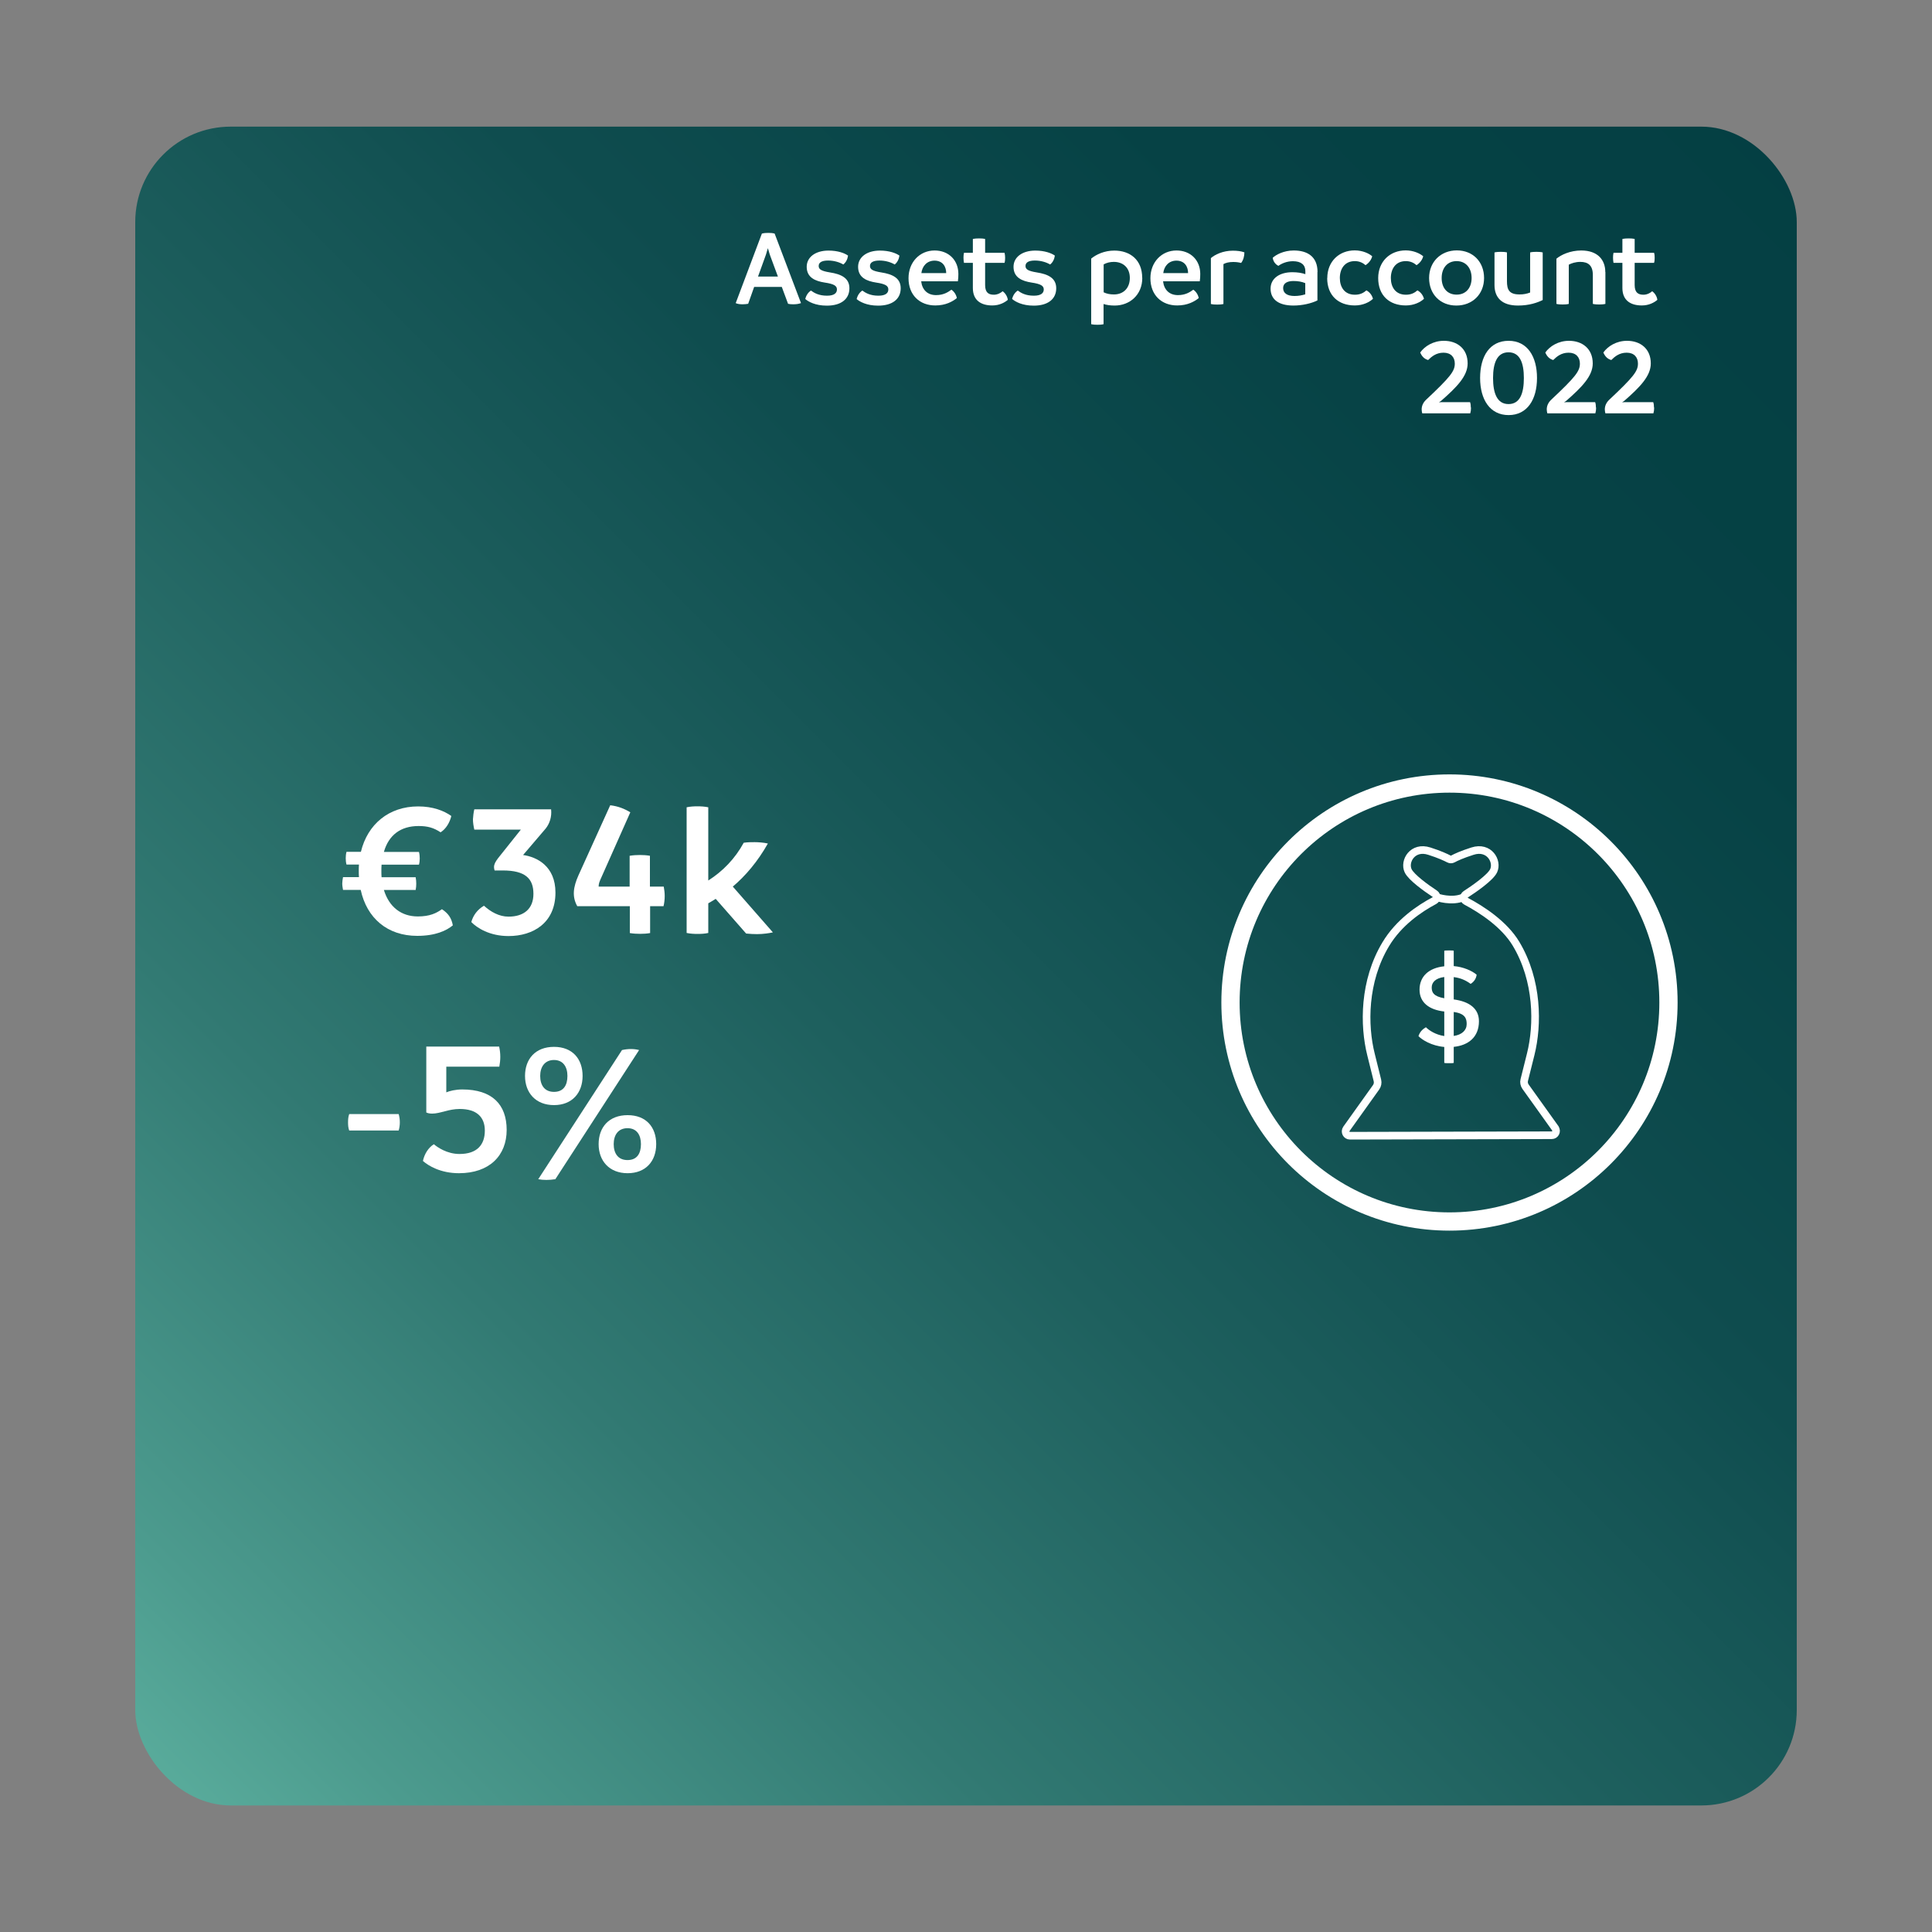 <?xml version="1.0" encoding="UTF-8"?><svg id="Layer_1" xmlns="http://www.w3.org/2000/svg" xmlns:xlink="http://www.w3.org/1999/xlink" viewBox="0 0 200 200"><rect x="0" y="0" width="200" height="200" fill="#808080" stroke="none"/><defs><style>.cls-1{fill:url(#linear-gradient);}.cls-2{fill:#fff;}.cls-3{stroke-linejoin:round;stroke-width:.79px;}.cls-3,.cls-4{fill:none;stroke:#fff;}.cls-4{stroke-miterlimit:10;stroke-width:1.89px;}</style><linearGradient id="linear-gradient" x1="1.59" y1="198.41" x2="188.12" y2="11.88" gradientUnits="userSpaceOnUse"><stop offset="0" stop-color="#69c0ac"/><stop offset=".14" stop-color="#4c9b8e"/><stop offset=".3" stop-color="#327a73"/><stop offset=".47" stop-color="#1e605e"/><stop offset=".63" stop-color="#0f4d4f"/><stop offset=".81" stop-color="#064245"/><stop offset="1" stop-color="#043f43"/></linearGradient></defs><g id="HG"><rect class="cls-1" x="14" y="13.11" width="172" height="173.79" rx="9.88" ry="9.88"/></g><g id="AUC"><g><path class="cls-2" d="M82.91,31.38c-.25,.09-.51,.12-.8,.12-.17,0-.37-.01-.53-.05l-.65-1.75h-2.86l-.62,1.75c-.19,.03-.4,.05-.58,.05-.27,0-.51-.03-.71-.12l2.71-7.2c.22-.06,.45-.07,.67-.07,.23,0,.43,.01,.65,.07l2.73,7.2Zm-2.38-2.75l-.84-2.27-.2-.67-.2,.67-.82,2.27h2.06Z"/><path class="cls-2" d="M83.36,30.96c.1-.41,.32-.71,.59-.88,.33,.24,.81,.53,1.66,.53,.76,0,1.03-.28,1.03-.65s-.31-.57-1.27-.71c-.95-.15-1.86-.5-1.86-1.63,0-1,.9-1.68,2.26-1.68,.98,0,1.67,.27,2.02,.52-.06,.4-.23,.71-.49,.92-.37-.22-.93-.41-1.58-.41-.68,0-.97,.22-.97,.56s.24,.52,1.16,.67c1.17,.18,2.02,.58,2.02,1.64,0,1.12-.86,1.8-2.34,1.8-1.2,0-1.92-.42-2.22-.68Z"/><path class="cls-2" d="M88.68,30.96c.1-.41,.32-.71,.59-.88,.33,.24,.81,.53,1.66,.53,.76,0,1.03-.28,1.03-.65s-.31-.57-1.27-.71c-.95-.15-1.86-.5-1.86-1.63,0-1,.9-1.68,2.26-1.68,.98,0,1.67,.27,2.02,.52-.06,.4-.23,.71-.49,.92-.37-.22-.93-.41-1.58-.41-.68,0-.98,.22-.98,.56s.24,.52,1.16,.67c1.17,.18,2.02,.58,2.02,1.64,0,1.12-.86,1.8-2.34,1.8-1.2,0-1.92-.42-2.22-.68Z"/><path class="cls-2" d="M99.16,29.12h-3.8c.1,.88,.65,1.43,1.54,1.43,.78,0,1.24-.31,1.59-.56,.28,.18,.51,.54,.56,.87-.45,.36-1.16,.76-2.23,.76-1.61,0-2.77-1.07-2.77-2.82,0-1.67,1.17-2.87,2.7-2.87,1.44,0,2.46,.99,2.46,2.43,0,.28-.01,.46-.05,.76Zm-1.21-.85c0-.64-.33-1.28-1.2-1.29-.79,0-1.28,.56-1.37,1.29h2.57Z"/><path class="cls-2" d="M104.33,31.04c-.33,.28-.87,.58-1.61,.58-1.16,0-2.01-.52-2.01-1.81v-2.6h-.92c-.03-.17-.05-.34-.05-.53,0-.17,.01-.34,.05-.51h.92v-1.43c.22-.05,.43-.06,.65-.06s.42,.01,.62,.06v1.43h2.01c.04,.17,.06,.34,.06,.51,0,.18-.01,.35-.06,.53h-2.01v2.3c0,.79,.37,1,.91,1,.38,0,.73-.2,.9-.36,.27,.18,.5,.54,.54,.9Z"/><path class="cls-2" d="M104.77,30.96c.1-.41,.32-.71,.59-.88,.33,.24,.8,.53,1.66,.53,.76,0,1.03-.28,1.03-.65s-.31-.57-1.27-.71c-.95-.15-1.86-.5-1.86-1.63,0-1,.9-1.68,2.26-1.68,.97,0,1.67,.27,2.02,.52-.06,.4-.23,.71-.49,.92-.37-.22-.93-.41-1.58-.41-.68,0-.97,.22-.97,.56s.24,.52,1.16,.67c1.17,.18,2.02,.58,2.02,1.64,0,1.12-.86,1.8-2.33,1.8-1.2,0-1.92-.42-2.22-.68Z"/><path class="cls-2" d="M118.25,28.76c0,1.81-1.35,2.87-2.85,2.87-.45,0-.82-.05-1.16-.16v2.09c-.2,.05-.42,.06-.63,.06s-.42-.01-.65-.06v-6.79c.52-.43,1.37-.83,2.39-.83,1.64,0,2.89,.96,2.89,2.82Zm-1.29,.01c0-1.03-.67-1.66-1.66-1.66-.37,0-.73,.08-1.05,.26v2.89c.31,.15,.65,.22,1.07,.22,.97,0,1.64-.65,1.64-1.71Z"/><path class="cls-2" d="M124.2,29.12h-3.8c.1,.88,.65,1.43,1.54,1.43,.78,0,1.24-.31,1.59-.56,.28,.18,.51,.54,.56,.87-.45,.36-1.16,.76-2.23,.76-1.61,0-2.77-1.07-2.77-2.82,0-1.67,1.17-2.87,2.7-2.87,1.44,0,2.46,.99,2.46,2.43,0,.28-.01,.46-.05,.76Zm-1.21-.85c0-.64-.33-1.28-1.2-1.29-.79,0-1.28,.56-1.37,1.29h2.57Z"/><path class="cls-2" d="M128.82,26.11c0,.41-.11,.82-.34,1.11-.26-.07-.53-.1-.82-.1-.42,0-.77,.08-1.01,.22v4.13c-.2,.05-.43,.06-.65,.06s-.43-.01-.65-.06v-4.75c.41-.36,1.24-.77,2.27-.77,.46,0,.85,.05,1.19,.17Z"/><path class="cls-2" d="M136.38,28.16v2.94c-.63,.31-1.58,.53-2.48,.53-1.59,0-2.37-.67-2.37-1.75s.96-1.71,2.27-1.7c.51,0,.95,.07,1.33,.2v-.31c0-.65-.43-1.03-1.29-1.03-.65,0-1.19,.25-1.5,.48-.32-.16-.53-.45-.59-.83,.32-.31,1.13-.76,2.18-.76,1.42,0,2.46,.64,2.46,2.22Zm-2.37,2.48c.41,0,.78-.07,1.11-.17v-1.16c-.35-.15-.77-.22-1.22-.22-.63,0-1.07,.22-1.07,.73s.39,.82,1.18,.82Z"/><path class="cls-2" d="M137.4,28.79c0-1.72,1.22-2.87,2.84-2.87,.81,0,1.49,.32,1.81,.61-.09,.36-.35,.71-.69,.92-.27-.23-.62-.42-1.11-.42-1.05,0-1.55,.8-1.55,1.75s.49,1.73,1.56,1.73c.63,0,.96-.26,1.19-.45,.33,.17,.57,.48,.68,.87-.35,.34-1.03,.69-1.88,.69-1.71,0-2.86-1.04-2.86-2.83Z"/><path class="cls-2" d="M142.67,28.79c0-1.72,1.22-2.87,2.85-2.87,.8,0,1.48,.32,1.81,.61-.09,.36-.35,.71-.69,.92-.27-.23-.62-.42-1.11-.42-1.05,0-1.55,.8-1.55,1.75s.49,1.73,1.56,1.73c.63,0,.96-.26,1.19-.45,.33,.17,.57,.48,.68,.87-.35,.34-1.03,.69-1.88,.69-1.71,0-2.86-1.04-2.86-2.83Z"/><path class="cls-2" d="M147.94,28.78c0-1.67,1.21-2.86,2.87-2.86s2.82,1.18,2.82,2.86-1.21,2.85-2.87,2.85-2.82-1.17-2.82-2.85Zm4.4,0c0-1.03-.59-1.75-1.55-1.75s-1.55,.71-1.55,1.75,.59,1.72,1.55,1.72,1.55-.7,1.55-1.72Z"/><path class="cls-2" d="M159.7,26.13v4.93c-.54,.26-1.37,.57-2.56,.57-1.68,0-2.43-.83-2.43-2.13v-3.37c.23-.05,.44-.06,.66-.06s.43,.01,.63,.06v2.99c0,.87,.23,1.36,1.3,1.36,.42,0,.77-.07,1.1-.2v-4.15c.21-.05,.44-.06,.65-.06,.22,0,.43,.01,.65,.06Z"/><path class="cls-2" d="M166.19,28.16v3.3c-.21,.05-.44,.06-.65,.06-.21,0-.42-.01-.65-.06v-2.99c0-.99-.48-1.36-1.3-1.36-.5,0-.94,.15-1.19,.29v4.06c-.2,.05-.43,.06-.65,.06s-.42-.01-.63-.06v-4.68c.48-.4,1.42-.85,2.57-.85,1.73,0,2.49,1,2.49,2.23Z"/><path class="cls-2" d="M171.57,31.04c-.33,.28-.87,.58-1.61,.58-1.16,0-2.01-.52-2.01-1.81v-2.6h-.92c-.03-.17-.05-.34-.05-.53,0-.17,.01-.34,.05-.51h.92v-1.43c.22-.05,.43-.06,.65-.06s.42,.01,.62,.06v1.43h2.01c.05,.17,.06,.34,.06,.51,0,.18-.01,.35-.06,.53h-2.01v2.3c0,.79,.38,1,.91,1,.39,0,.73-.2,.9-.36,.27,.18,.5,.54,.54,.9Z"/><path class="cls-2" d="M152.28,42.18c0,.23-.03,.45-.08,.61h-4.97c-.03-.11-.06-.26-.06-.41,0-.32,.12-.67,.44-.98,2.53-2.38,2.99-2.97,2.99-3.76,0-.66-.4-1.13-1.17-1.13s-1.25,.42-1.59,.76c-.43-.12-.67-.42-.82-.78,.46-.65,1.35-1.21,2.45-1.21,1.38,0,2.46,.82,2.46,2.34,0,1.31-1.12,2.45-2.74,3.87l-.23,.16,.27-.02h2.95c.06,.16,.08,.37,.08,.57Z"/><path class="cls-2" d="M153.22,39.13c0-2.27,1.01-3.85,2.95-3.85s2.94,1.62,2.94,3.85-1.01,3.84-2.94,3.84-2.95-1.61-2.95-3.84Zm4.53,0c0-1.56-.41-2.66-1.59-2.66s-1.6,1.1-1.6,2.66,.41,2.7,1.6,2.7,1.59-1.12,1.59-2.7Z"/><path class="cls-2" d="M165.23,42.18c0,.23-.03,.45-.08,.61h-4.97c-.03-.11-.06-.26-.06-.41,0-.32,.12-.67,.44-.98,2.53-2.38,2.99-2.97,2.99-3.76,0-.66-.4-1.13-1.17-1.13s-1.25,.42-1.59,.76c-.43-.12-.67-.42-.82-.78,.46-.65,1.35-1.21,2.45-1.21,1.38,0,2.46,.82,2.46,2.34,0,1.31-1.12,2.45-2.74,3.87l-.23,.16,.27-.02h2.95c.06,.16,.08,.37,.08,.57Z"/><path class="cls-2" d="M171.24,42.18c0,.23-.03,.45-.08,.61h-4.97c-.03-.11-.06-.26-.06-.41,0-.32,.12-.67,.44-.98,2.53-2.38,2.99-2.97,2.99-3.76,0-.66-.4-1.13-1.17-1.13s-1.25,.42-1.59,.76c-.43-.12-.67-.42-.82-.78,.46-.65,1.35-1.21,2.45-1.21,1.38,0,2.46,.82,2.46,2.34,0,1.31-1.12,2.45-2.74,3.87l-.23,.16,.27-.02h2.95c.06,.16,.08,.37,.08,.57Z"/></g><g id="Geld"><path class="cls-3" d="M161.01,116.81l-3.09-4.32c-.14-.2-.19-.45-.13-.68l.67-2.68c.76-3.05,.76-7.62-1.52-11.43-1.23-2.05-3.58-3.56-5.18-4.41-.28-.15-.29-.54-.03-.71,.91-.59,2.56-1.74,2.89-2.44,.46-.98-.46-2.59-2.19-2.03-1.07,.34-1.7,.63-2.03,.81-.13,.07-.28,.07-.41,0-.33-.17-.96-.47-2.03-.81-1.73-.56-2.65,1.05-2.19,2.03,.32,.68,1.85,1.78,2.76,2.38,.26,.17,.24,.56-.04,.71-1.53,.81-3.69,2.26-5.04,4.52-2.29,3.81-2.29,8.38-1.52,11.43l.66,2.66c.06,.25,.01,.51-.14,.72l-3.07,4.3c-.21,.3,0,.71,.36,.71l20.9-.05c.36,0,.57-.41,.36-.71Z"/><path class="cls-2" d="M150.49,108.36v1.67c-.08,.03-.28,.03-.48,.03s-.41,0-.5-.03v-1.65c-1.33-.12-2.29-.73-2.67-1.12,.14-.45,.44-.73,.77-.92,.33,.33,1.01,.78,1.9,.91v-2.54c-1.55-.17-2.56-.92-2.56-2.26s.92-2.25,2.56-2.42v-1.61c.09-.03,.3-.03,.5-.03s.41,0,.48,.03v1.59c.98,.08,1.89,.48,2.37,.89-.05,.44-.31,.76-.62,.95-.5-.37-1.06-.62-1.75-.7v2.31c1.65,.22,2.61,.97,2.61,2.26,0,1.65-1.11,2.5-2.61,2.65Zm-.98-5.02v-2.2c-.89,.11-1.3,.55-1.3,1.08s.2,.92,1.3,1.12Zm2.32,2.67c0-.55-.14-1.09-1.34-1.25v2.48c.84-.12,1.34-.58,1.34-1.23Z"/><path class="cls-3" d="M148.71,92.87s1.59,.57,2.84,0"/></g><g><path class="cls-2" d="M46.88,95.79c-.65,.54-1.79,1.09-3.69,1.09-3.09,0-5.22-1.84-5.85-4.76h-1.83c-.04-.22-.08-.44-.08-.65s.04-.46,.08-.67h1.65c-.02-.2-.02-.42-.02-.63,0-.24,0-.46,.02-.67h-1.29c-.06-.22-.08-.44-.08-.65s.02-.46,.08-.67h1.49c.69-2.86,2.9-4.7,5.93-4.7,1.51,0,2.66,.44,3.43,.99-.16,.67-.54,1.33-1.11,1.69-.73-.48-1.35-.65-2.28-.65-1.85,0-3.09,.93-3.59,2.68h3.63c.06,.22,.08,.46,.08,.67s-.02,.44-.08,.65h-3.87c-.02,.22-.02,.44-.02,.67,0,.22,0,.44,.02,.63h3.53c.04,.22,.06,.46,.06,.67s-.02,.44-.06,.65h-3.29c.54,1.77,1.81,2.74,3.51,2.74,1.25,0,1.92-.34,2.5-.75,.63,.42,.99,.89,1.13,1.69Z"/><path class="cls-2" d="M57.05,83.79c.08,.75-.14,1.45-.56,1.98l-2.34,2.74c1.43,.2,3.35,1.15,3.35,3.89,0,3.13-2.3,4.5-4.86,4.5-1.96,0-3.27-.85-3.85-1.45,.2-.71,.63-1.29,1.31-1.69,.69,.63,1.57,1.13,2.54,1.13,1.57,0,2.58-.79,2.58-2.36s-.83-2.42-3.17-2.42h-.85c-.04-.14-.06-.24-.06-.34,0-.3,.14-.56,.42-.93l2.36-2.96h-4.82c-.08-.36-.14-.71-.14-1.07,.02-.34,.06-.69,.14-1.03h7.95Z"/><path class="cls-2" d="M68.71,93.81h-1.41v2.78c-.34,.06-.69,.08-1.03,.08-.36,0-.71-.02-1.07-.08v-2.78h-5.44c-.56-.99-.42-1.98,.12-3.19l3.29-7.26c.83,.1,1.47,.36,2.08,.73l-2.98,6.7c-.22,.48-.3,.69-.3,.99h3.21v-3.19c.36-.06,.71-.08,1.07-.08,.34,0,.69,.02,1.03,.08v3.19h1.43c.06,.32,.1,.65,.1,.97,0,.36-.04,.71-.12,1.05Z"/><path class="cls-2" d="M80,96.52c-.34,.08-1.01,.18-1.63,.18-.28,0-.79-.02-1.13-.06l-3.15-3.59c-.26,.16-.52,.32-.77,.46v3.07c-.36,.08-.73,.1-1.11,.1-.36,0-.73-.02-1.13-.1v-13.01c.38-.08,.73-.1,1.11-.1s.75,.02,1.13,.1v7.58c1.49-.95,2.76-2.24,3.67-3.91,.4-.06,.79-.06,1.13-.06,.36,0,.95,.04,1.37,.14-1.05,1.86-2.3,3.33-3.63,4.46l4.15,4.74Z"/><path class="cls-2" d="M36.03,116.18c0-.28,.02-.58,.12-.85h5.12c.08,.28,.12,.56,.12,.85s-.04,.58-.12,.85h-5.12c-.1-.26-.12-.55-.12-.85Z"/><path class="cls-2" d="M43.78,120.18c.16-.73,.56-1.37,1.13-1.73,.36,.3,1.35,1.01,2.66,1.01,1.81,0,2.62-.95,2.62-2.42,0-1.39-.83-2.24-2.6-2.24-1.17,0-2,.48-2.86,.48-.28,0-.5-.06-.6-.12v-6.82h7.54c.08,.36,.12,.71,.12,1.07,0,.34-.04,.67-.1,1.01h-5.49v2.66c.32-.14,.95-.3,1.65-.3,3.09,0,4.6,1.55,4.6,4.19s-1.77,4.48-4.94,4.48c-1.9,0-3.17-.77-3.73-1.27Z"/><path class="cls-2" d="M54.35,111.38c0-1.75,1.07-3.01,3-3.01s2.96,1.27,2.96,3.01-1.07,3.02-2.96,3.02-3-1.27-3-3.02Zm10.04-2.68c.63-.14,1.23-.14,1.77,0l-8.67,13.37c-.65,.1-1.25,.1-1.77,0l8.67-13.37Zm-5.65,2.68c0-.93-.44-1.65-1.39-1.65s-1.43,.71-1.43,1.65,.44,1.65,1.43,1.65,1.39-.69,1.39-1.65Zm3.23,7.06c0-1.75,1.07-3,3-3s2.96,1.25,2.96,3-1.07,3.01-2.96,3.01-3-1.27-3-3.01Zm4.38,0c0-.93-.42-1.65-1.39-1.65s-1.43,.71-1.43,1.65,.44,1.65,1.43,1.65,1.39-.69,1.39-1.65Z"/></g></g><circle class="cls-4" cx="150.05" cy="103.78" r="22.67"/></svg>